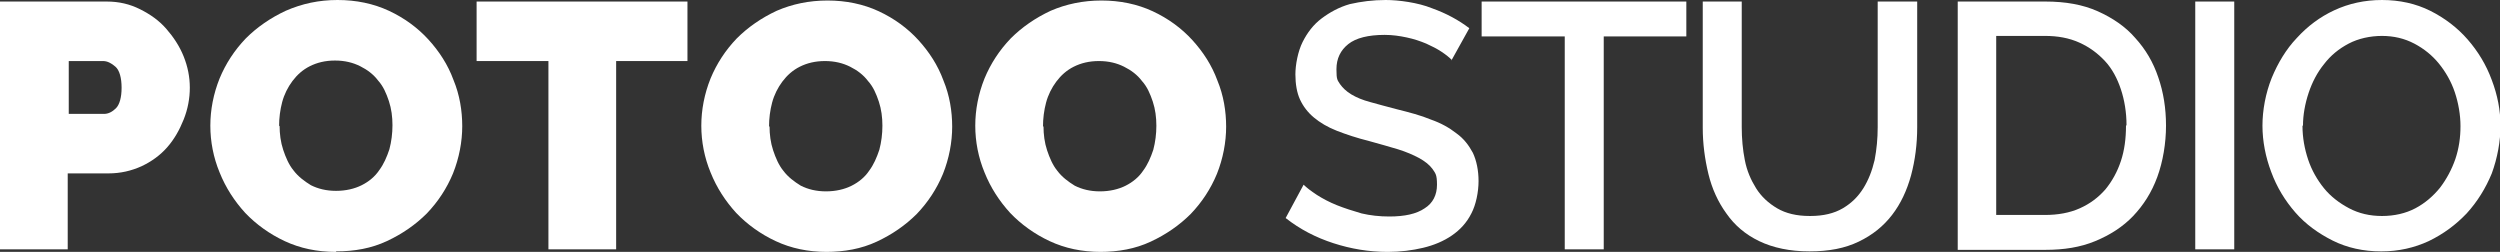 <?xml version="1.0" encoding="UTF-8"?><svg id="Layer_1" xmlns="http://www.w3.org/2000/svg" viewBox="0 0 487.3 49.1"><rect x="0" y="0" width="487.3" height="49.1" fill="#333333" stroke="none"/><defs><style>.cls-1{fill:#fff;}</style></defs><path class="cls-1" d="M0,48.6V.3H20.8c2.4,0,4.5,.5,6.5,1.5,2,1,3.7,2.2,5.1,3.8s2.6,3.4,3.4,5.4c.8,2,1.2,4,1.2,6.1s-.4,4.2-1.2,6.2c-.8,2-1.8,3.8-3.2,5.4-1.4,1.6-3.1,2.8-5,3.7-2,.9-4.1,1.4-6.5,1.4h-7.9v14.8H0ZM13.3,22.2h7c.8,0,1.6-.4,2.3-1.1,.7-.7,1.1-2.1,1.1-4s-.4-3.4-1.2-4.1c-.8-.7-1.6-1.1-2.4-1.1h-6.7v10.3Z"/><path class="cls-1" d="M65.5,49.1c-3.7,0-7-.7-10-2.1-3-1.4-5.6-3.3-7.7-5.5-2.1-2.3-3.8-4.9-5-7.9-1.2-2.9-1.8-6-1.8-9.1s.6-6.2,1.8-9.2c1.2-2.9,2.9-5.5,5.1-7.8,2.2-2.2,4.8-4,7.8-5.4C58.9,.7,62.2,0,65.8,0s7,.7,10,2.1c3,1.4,5.6,3.3,7.7,5.6s3.8,4.9,4.9,7.9c1.2,2.9,1.7,6,1.7,9s-.6,6.2-1.8,9.2c-1.2,2.9-2.9,5.5-5.1,7.8-2.2,2.2-4.8,4-7.8,5.4-3,1.4-6.3,2-9.9,2m-11-24.5c0,1.6,.2,3.2,.7,4.7,.5,1.5,1.1,2.9,2,4,.9,1.2,2.1,2.1,3.4,2.9,1.4,.7,3,1.1,4.9,1.1s3.6-.4,5-1.1c1.4-.7,2.6-1.7,3.4-2.9,.9-1.2,1.5-2.6,2-4.1,.4-1.5,.6-3.1,.6-4.7s-.2-3.2-.7-4.7c-.5-1.5-1.1-2.9-2.1-4-.9-1.2-2.1-2.1-3.5-2.8-1.4-.7-3-1.1-4.9-1.1s-3.5,.4-4.9,1.1c-1.4,.7-2.5,1.7-3.4,2.9-.9,1.2-1.6,2.6-2,4.1-.4,1.5-.6,3.1-.6,4.7"/><polygon class="cls-1" points="134 11.9 120.1 11.9 120.1 48.6 106.9 48.6 106.9 11.9 92.9 11.9 92.9 .3 134 .3 134 11.9"/><path class="cls-1" d="M161.2,49.1c-3.7,0-7-.7-10-2.1-3-1.4-5.6-3.3-7.7-5.5-2.1-2.3-3.8-4.9-5-7.9-1.2-2.9-1.8-6-1.8-9.1s.6-6.2,1.8-9.2c1.2-2.9,2.9-5.5,5.1-7.8,2.2-2.2,4.8-4,7.8-5.4,3-1.3,6.3-2,9.9-2s7,.7,10,2.1c3,1.4,5.6,3.3,7.7,5.6,2.1,2.3,3.8,4.9,4.9,7.9,1.2,2.9,1.7,6,1.7,9s-.6,6.2-1.8,9.2c-1.2,2.9-2.9,5.5-5.1,7.8-2.2,2.2-4.8,4-7.8,5.4-3,1.4-6.3,2-9.9,2m-11-24.5c0,1.6,.2,3.2,.7,4.7,.5,1.5,1.1,2.9,2,4,.9,1.2,2.1,2.1,3.4,2.9,1.4,.7,3,1.1,4.9,1.1s3.6-.4,5-1.1c1.4-.7,2.6-1.7,3.4-2.9,.9-1.2,1.5-2.6,2-4.1,.4-1.5,.6-3.1,.6-4.7s-.2-3.2-.7-4.7c-.5-1.5-1.1-2.9-2.1-4-.9-1.2-2.1-2.1-3.5-2.8-1.4-.7-3-1.1-4.9-1.1s-3.5,.4-4.9,1.1c-1.4,.7-2.5,1.7-3.4,2.9-.9,1.2-1.6,2.6-2,4.1-.4,1.5-.6,3.1-.6,4.7"/><path class="cls-1" d="M214.6,49.1c-3.7,0-7-.7-10-2.1-3-1.4-5.6-3.3-7.7-5.5-2.1-2.3-3.8-4.9-5-7.9-1.2-2.9-1.8-6-1.8-9.1s.6-6.2,1.8-9.2c1.2-2.9,2.9-5.5,5.1-7.8,2.2-2.2,4.8-4,7.8-5.4,3-1.3,6.3-2,9.9-2s7,.7,10,2.1c3,1.4,5.6,3.3,7.7,5.6,2.1,2.3,3.8,4.9,4.9,7.9,1.2,2.9,1.7,6,1.7,9s-.6,6.2-1.8,9.2c-1.2,2.9-2.9,5.5-5.1,7.8-2.2,2.2-4.8,4-7.8,5.4-3,1.4-6.3,2-9.9,2m-11-24.5c0,1.6,.2,3.2,.7,4.7,.5,1.5,1.1,2.9,2,4,.9,1.2,2.1,2.1,3.4,2.9,1.4,.7,3,1.1,4.9,1.1s3.6-.4,5-1.1c1.4-.7,2.6-1.7,3.4-2.9,.9-1.2,1.5-2.6,2-4.1,.4-1.5,.6-3.1,.6-4.7s-.2-3.2-.7-4.7c-.5-1.5-1.1-2.9-2.1-4-.9-1.2-2.1-2.1-3.5-2.8-1.4-.7-3-1.1-4.9-1.1s-3.5,.4-4.9,1.1c-1.4,.7-2.5,1.7-3.4,2.9-.9,1.2-1.6,2.6-2,4.1-.4,1.5-.6,3.1-.6,4.7"/><path class="cls-1" d="M283,11.7c-.5-.5-1.1-1-2-1.6-.9-.6-1.9-1.1-3-1.6-1.2-.5-2.4-.9-3.8-1.2-1.4-.3-2.8-.5-4.3-.5-3.2,0-5.6,.6-7.1,1.8-1.5,1.2-2.3,2.8-2.3,4.9s.2,2.1,.7,2.9c.5,.7,1.2,1.4,2.2,2,1,.6,2.2,1.1,3.7,1.5,1.5,.4,3.2,.9,5.2,1.4,2.4,.6,4.7,1.2,6.6,2,2,.7,3.6,1.6,5,2.7,1.4,1,2.4,2.3,3.2,3.8,.7,1.5,1.1,3.4,1.1,5.5s-.5,4.6-1.4,6.3c-.9,1.8-2.2,3.2-3.8,4.3-1.6,1.1-3.5,1.9-5.6,2.4-2.1,.5-4.4,.8-6.9,.8-3.7,0-7.2-.6-10.6-1.7-3.4-1.1-6.5-2.7-9.3-4.9l3.5-6.5c.6,.6,1.4,1.2,2.6,2,1.1,.7,2.4,1.4,3.9,2,1.5,.6,3.1,1.1,4.8,1.6,1.7,.4,3.5,.6,5.4,.6,3,0,5.3-.5,6.9-1.6,1.6-1,2.4-2.6,2.4-4.6s-.3-2.2-.9-3.1c-.6-.8-1.5-1.5-2.6-2.1-1.1-.6-2.5-1.2-4.1-1.7-1.6-.5-3.5-1-5.6-1.6-2.4-.6-4.5-1.3-6.3-2-1.8-.7-3.3-1.6-4.5-2.6-1.2-1-2.1-2.2-2.7-3.5-.6-1.3-.9-3-.9-4.9s.5-4.5,1.4-6.3c.9-1.8,2.1-3.4,3.7-4.6,1.6-1.2,3.4-2.2,5.5-2.8C265.3,.3,267.6,0,270.1,0s6.3,.5,9,1.6c2.8,1,5.2,2.3,7.3,3.9l-3.5,6.3Z"/><polygon class="cls-1" points="328.7 7.1 312.6 7.1 312.6 48.6 305 48.6 305 7.1 288.8 7.1 288.8 .3 328.7 .3 328.7 7.1"/><path class="cls-1" d="M352.9,42.1c2.5,0,4.6-.5,6.3-1.5,1.7-1,3-2.3,4-3.9,1-1.6,1.7-3.4,2.2-5.5,.4-2.1,.6-4.2,.6-6.4V.3h7.7V24.8c0,3.3-.4,6.4-1.2,9.4-.8,2.9-2,5.5-3.7,7.7-1.7,2.2-3.8,3.9-6.5,5.2-2.7,1.3-5.8,1.9-9.6,1.9s-7.1-.7-9.8-2c-2.7-1.3-4.8-3.1-6.4-5.4-1.6-2.2-2.8-4.8-3.5-7.7-.7-2.9-1.1-5.9-1.1-9V.3h7.6V24.8c0,2.2,.2,4.4,.6,6.4,.4,2.1,1.2,3.9,2.2,5.5,1,1.6,2.4,2.9,4.1,3.9,1.7,1,3.8,1.5,6.3,1.5"/><path class="cls-1" d="M381.6,48.6V.3h17.1c3.9,0,7.3,.6,10.2,1.9,2.9,1.3,5.4,3,7.3,5.2,2,2.2,3.5,4.7,4.5,7.7,1,2.9,1.5,6,1.5,9.4s-.6,7-1.7,10c-1.1,3-2.7,5.5-4.7,7.6-2,2.1-4.5,3.7-7.4,4.9-2.9,1.2-6.1,1.7-9.7,1.7h-17.1Zm32.9-24.2c0-2.5-.4-4.9-1.1-7-.7-2.1-1.7-4-3.1-5.5-1.4-1.5-3-2.7-5-3.6-2-.9-4.2-1.3-6.7-1.3h-9.5V41.9h9.5c2.5,0,4.8-.4,6.8-1.3,2-.9,3.6-2.1,5-3.7,1.3-1.6,2.3-3.4,3-5.5,.7-2.1,1-4.4,1-6.9"/><rect class="cls-1" x="427.9" y=".3" width="7.6" height="48.3"/><path class="cls-1" d="M464.1,49c-3.4,0-6.6-.7-9.4-2.1-2.8-1.4-5.3-3.2-7.3-5.5-2-2.3-3.6-4.9-4.7-7.9-1.1-2.9-1.7-6-1.7-9s.6-6.3,1.8-9.3c1.2-2.9,2.8-5.6,4.9-7.8,2.1-2.3,4.5-4.1,7.3-5.4,2.8-1.3,5.9-2,9.3-2s6.6,.7,9.4,2.1c2.8,1.4,5.3,3.3,7.3,5.6,2,2.3,3.6,4.9,4.7,7.9,1.1,2.9,1.7,5.9,1.7,8.9s-.6,6.3-1.7,9.3c-1.2,2.9-2.8,5.5-4.9,7.8-2.1,2.2-4.5,4-7.4,5.4-2.8,1.3-5.9,2-9.2,2m-15.4-24.5c0,2.3,.4,4.5,1.1,6.6,.7,2.1,1.8,4,3.1,5.6,1.3,1.6,3,2.9,4.9,3.9,1.9,1,4,1.5,6.4,1.5s4.6-.5,6.5-1.5c1.9-1,3.5-2.4,4.8-4,1.3-1.7,2.3-3.6,3-5.6,.7-2.1,1-4.2,1-6.4s-.4-4.5-1.1-6.6c-.7-2.1-1.8-4-3.1-5.6-1.3-1.6-2.9-2.9-4.8-3.9-1.9-1-4-1.5-6.3-1.5s-4.6,.5-6.5,1.5c-1.9,1-3.5,2.3-4.8,4-1.3,1.6-2.3,3.5-3,5.6-.7,2.1-1.1,4.3-1.1,6.4"/></svg>